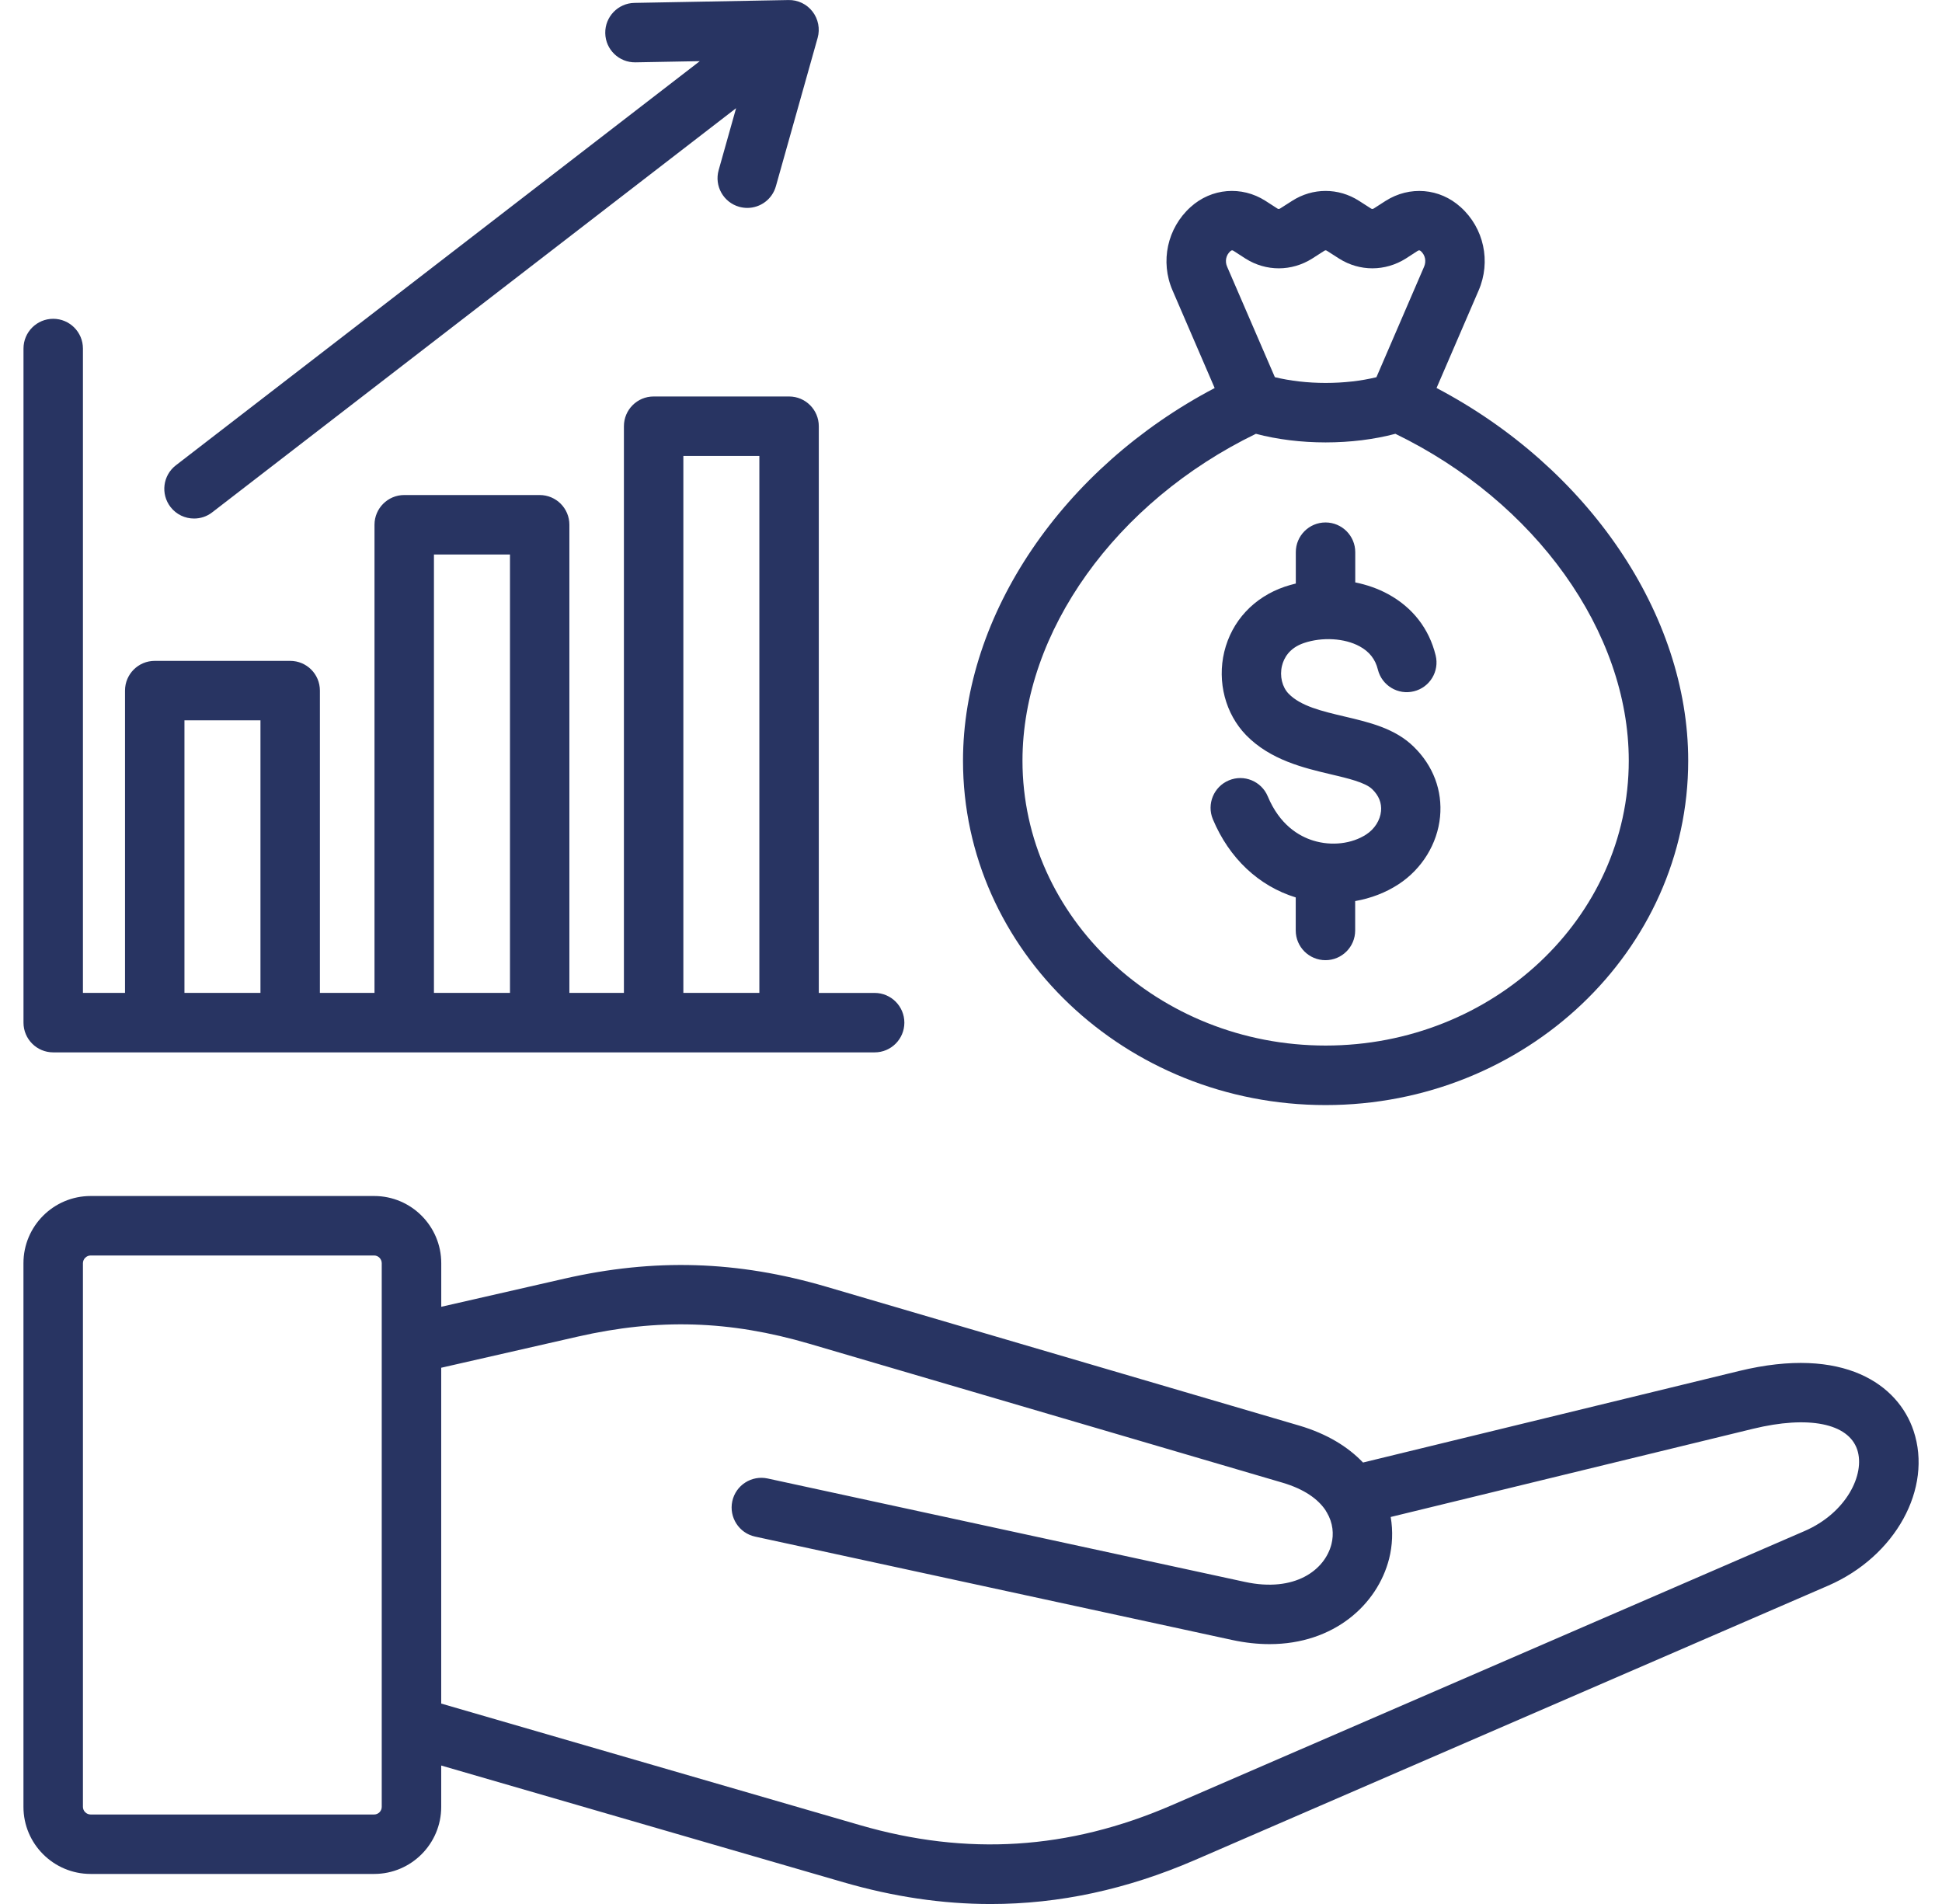 <svg width="51" height="50" viewBox="0 0 51 50" fill="none" xmlns="http://www.w3.org/2000/svg">
<g id="Layer_1" clip-path="url(#clip0_1444_32635)">
<path id="Vector" d="M34.812 29.02C40.063 29.02 44.335 24.963 44.335 19.976C44.335 16.133 41.707 12.282 37.726 10.189L38.831 7.628C39.16 6.868 38.971 5.988 38.358 5.438C37.809 4.941 37.019 4.874 36.387 5.276L36.081 5.473C36.05 5.492 36.031 5.492 36.005 5.476L35.69 5.274C35.148 4.927 34.476 4.927 33.934 5.274L33.622 5.473C33.592 5.492 33.572 5.492 33.549 5.478L33.231 5.273C32.605 4.874 31.814 4.941 31.267 5.437C30.654 5.989 30.464 6.869 30.793 7.627L31.899 10.19C27.917 12.283 25.29 16.135 25.29 19.977C25.29 24.963 29.561 29.02 34.812 29.02ZM32.313 6.595C32.329 6.581 32.343 6.574 32.357 6.574C32.368 6.574 32.379 6.578 32.391 6.585L32.711 6.792C33.25 7.132 33.919 7.132 34.462 6.789L34.777 6.587C34.806 6.569 34.82 6.569 34.849 6.587L35.169 6.792C35.708 7.132 36.377 7.132 36.923 6.787L37.23 6.588C37.262 6.568 37.286 6.57 37.313 6.595C37.429 6.698 37.462 6.86 37.398 7.006L36.147 9.906C35.743 10.004 35.288 10.056 34.813 10.056C34.344 10.056 33.885 10.003 33.48 9.905L32.227 7.005C32.163 6.861 32.196 6.699 32.313 6.595ZM32.982 11.392C33.54 11.54 34.173 11.618 34.812 11.618C35.459 11.618 36.087 11.54 36.645 11.392C40.322 13.176 42.774 16.594 42.774 19.975C42.774 24.101 39.203 27.457 34.813 27.457C30.424 27.457 26.852 24.101 26.852 19.975C26.852 16.594 29.304 13.176 32.982 11.392ZM50.252 37.57C49.85 36.371 48.434 35.33 45.668 36.004L35.795 38.407C35.404 37.997 34.853 37.653 34.117 37.436L21.699 33.79C19.369 33.106 17.184 33.039 14.819 33.579L11.588 34.317V33.172C11.588 32.199 10.798 31.408 9.827 31.408H2.38C1.407 31.408 0.616 32.199 0.616 33.172V47.45C0.616 48.421 1.407 49.211 2.38 49.211H9.826C10.797 49.211 11.587 48.421 11.587 47.45V46.364L22.148 49.429C23.46 49.81 24.746 50.001 26.018 50.001C27.82 50.001 29.595 49.617 31.375 48.848L48.013 41.639C49.777 40.873 50.761 39.086 50.252 37.57ZM9.826 47.65H2.38C2.271 47.65 2.178 47.559 2.178 47.45V33.172C2.178 33.063 2.271 32.97 2.38 32.97H9.826C9.935 32.97 10.025 33.063 10.025 33.172V45.338V45.34V47.45C10.026 47.559 9.935 47.65 9.826 47.65ZM47.391 40.206L30.754 47.414C28.064 48.576 25.393 48.745 22.584 47.929L11.587 44.737V35.918L15.166 35.102C17.288 34.617 19.167 34.675 21.258 35.289L33.676 38.935C34.257 39.106 34.613 39.368 34.809 39.658C34.819 39.679 34.831 39.697 34.844 39.717C35.008 39.993 35.032 40.289 34.966 40.551C34.793 41.228 34.009 41.827 32.693 41.542L20.159 38.826C19.737 38.736 19.322 39.002 19.231 39.424C19.141 39.845 19.408 40.261 19.829 40.352L32.363 43.068C32.706 43.142 33.032 43.176 33.341 43.176C35.03 43.176 36.173 42.139 36.48 40.935C36.568 40.588 36.586 40.212 36.522 39.837L46.037 37.521C47.492 37.167 48.54 37.376 48.773 38.067C48.99 38.716 48.487 39.731 47.391 40.206ZM31.852 21.515C31.686 21.117 31.874 20.659 32.272 20.493C32.669 20.326 33.127 20.515 33.293 20.912C33.608 21.667 34.118 21.961 34.49 22.075C34.97 22.223 35.502 22.16 35.88 21.913C36.1 21.77 36.245 21.54 36.268 21.301C36.288 21.087 36.211 20.893 36.036 20.724C35.855 20.547 35.395 20.439 34.95 20.334C34.243 20.167 33.363 19.96 32.725 19.306C32.181 18.745 31.962 17.907 32.151 17.118C32.347 16.309 32.926 15.685 33.74 15.407C33.835 15.375 33.933 15.348 34.03 15.324V14.5C34.03 14.069 34.38 13.72 34.81 13.72C35.241 13.72 35.591 14.07 35.591 14.5V15.294C35.899 15.357 36.193 15.459 36.457 15.604C37.1 15.955 37.53 16.51 37.702 17.209C37.806 17.628 37.55 18.051 37.131 18.154C36.712 18.258 36.289 18.002 36.185 17.583C36.119 17.313 35.962 17.113 35.707 16.974C35.312 16.758 34.724 16.723 34.241 16.887C33.855 17.019 33.716 17.284 33.667 17.485C33.602 17.754 33.671 18.041 33.841 18.217C34.16 18.545 34.717 18.676 35.306 18.815C35.958 18.968 36.633 19.127 37.123 19.606C37.638 20.106 37.885 20.761 37.818 21.45C37.75 22.157 37.344 22.819 36.73 23.22C36.389 23.444 35.998 23.591 35.589 23.663V24.435C35.589 24.866 35.239 25.215 34.809 25.215C34.378 25.215 34.028 24.866 34.028 24.435V23.567C33.056 23.268 32.281 22.539 31.852 21.515ZM1.397 27.636H22.97C23.401 27.636 23.75 27.286 23.75 26.856C23.75 26.425 23.4 26.075 22.97 26.075H21.503V11.193C21.503 10.761 21.153 10.412 20.723 10.412H17.165C16.733 10.412 16.385 10.762 16.385 11.193V26.074H14.953V13.78C14.953 13.349 14.604 13 14.173 13H10.615C10.185 13 9.835 13.35 9.835 13.78V26.074H8.401V18.135C8.401 17.703 8.052 17.355 7.621 17.355H4.063C3.633 17.355 3.283 17.704 3.283 18.135V26.074H2.178V9.153C2.178 8.721 1.828 8.372 1.397 8.372C0.967 8.372 0.617 8.721 0.617 9.153V26.856C0.617 27.286 0.966 27.636 1.397 27.636ZM17.946 11.973H19.942V26.074H17.946V11.973ZM11.396 14.562H13.393V26.074H11.396V14.562ZM4.844 18.916H6.84V26.074H4.844V18.916ZM4.478 13.314C4.214 12.972 4.277 12.482 4.619 12.219L18.378 1.606L16.689 1.637C16.258 1.645 15.902 1.302 15.895 0.871C15.887 0.441 16.23 0.084 16.66 0.076L20.707 0.001C20.952 -0.005 21.189 0.109 21.339 0.305C21.489 0.5 21.539 0.756 21.473 0.993L20.376 4.891C20.279 5.236 19.966 5.46 19.625 5.46C19.555 5.46 19.484 5.45 19.413 5.431C18.998 5.314 18.756 4.883 18.873 4.468L19.331 2.841L5.572 13.455C5.431 13.565 5.263 13.617 5.096 13.617C4.862 13.617 4.632 13.513 4.478 13.314Z" fill="#283462"/>
</g>
<defs>
<clipPath id="clip0_1444_32635">
<rect width="50" height="50" fill="white" transform="translate(0.5)"/>
</clipPath>
</defs>
</svg>
